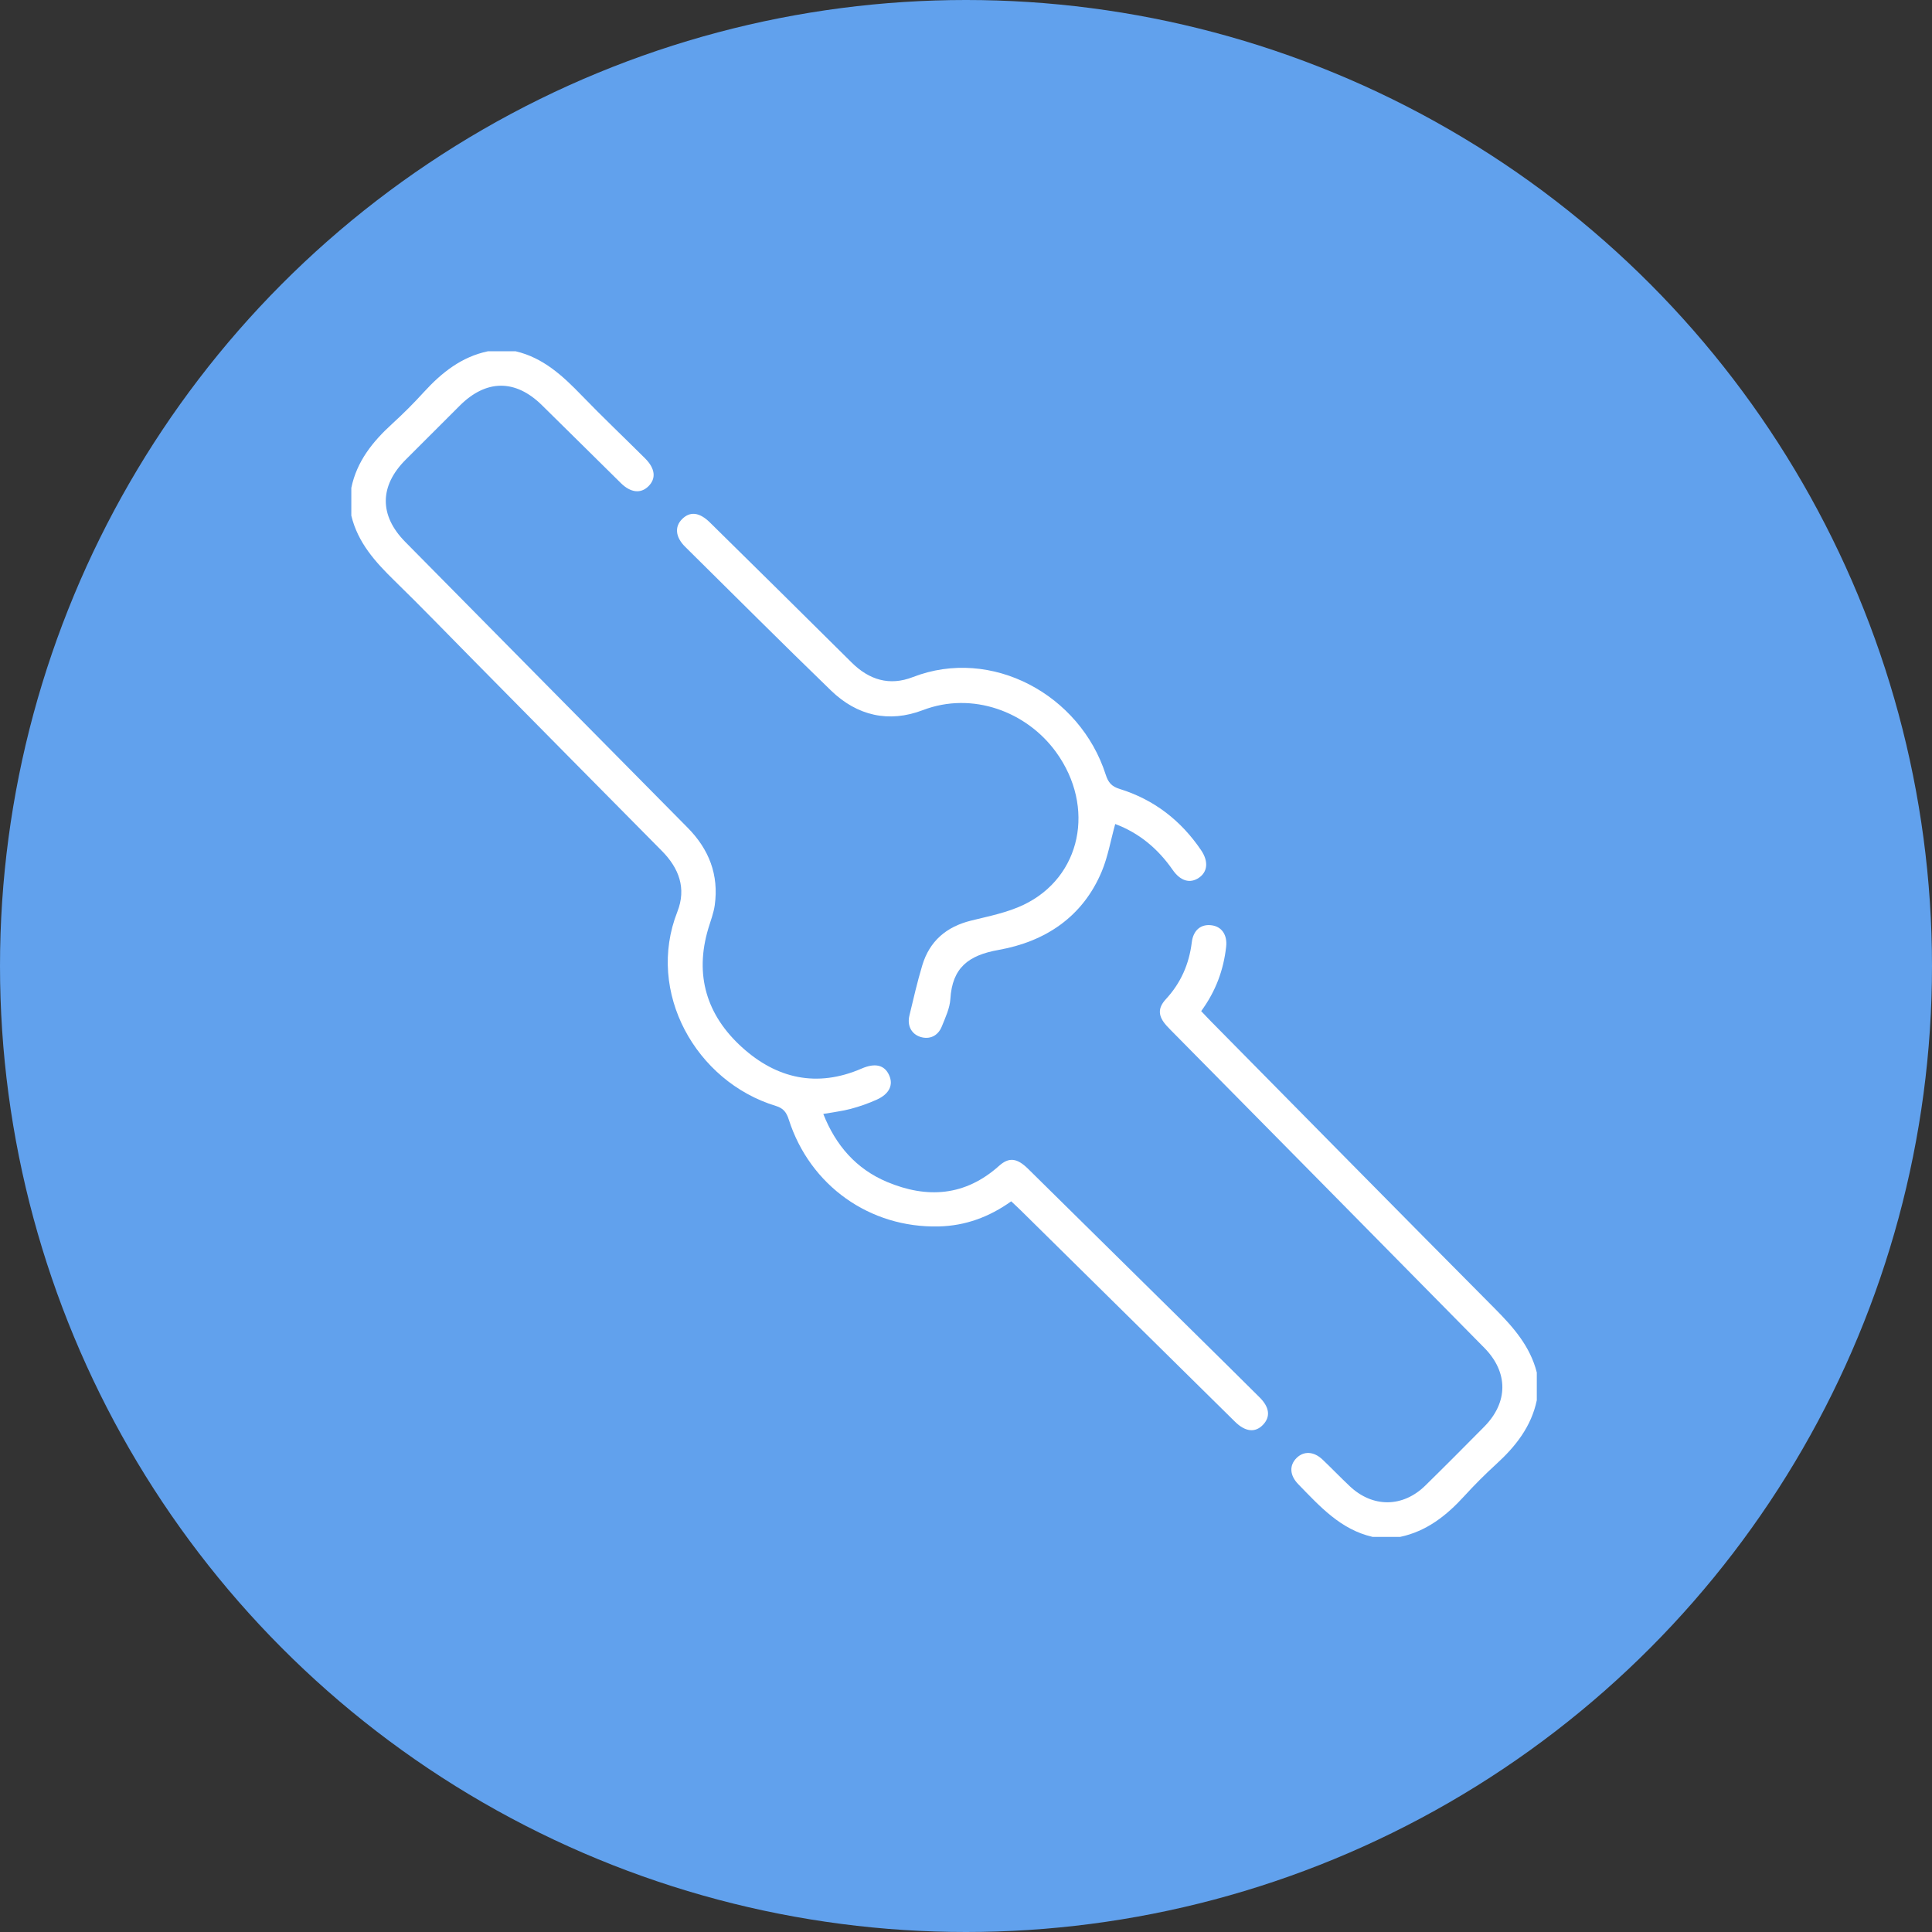<svg width="45" height="45" viewBox="0 0 45 45" fill="none" xmlns="http://www.w3.org/2000/svg">
<rect x="0" y="0" width="45" height="45" fill="#333333" stroke="none"/>
<circle cx="22.5" cy="22.5" r="22.5" fill="#61A1ED"/>
<g clip-path="url(#clip0_113_2330)">
<path d="M12.011 8.182C12.653 8.332 13.108 8.755 13.549 9.211C14.03 9.709 14.532 10.185 15.023 10.674C15.263 10.912 15.288 11.147 15.1 11.329C14.923 11.502 14.689 11.477 14.462 11.253C13.847 10.648 13.236 10.039 12.62 9.435C12.002 8.828 11.322 8.835 10.707 9.45C10.288 9.869 9.869 10.289 9.449 10.707C8.836 11.319 8.831 12.005 9.437 12.62C11.629 14.839 13.819 17.058 16.013 19.275C16.514 19.78 16.746 20.375 16.648 21.083C16.622 21.267 16.552 21.447 16.498 21.626C16.173 22.713 16.46 23.646 17.278 24.389C18.087 25.125 19.03 25.34 20.071 24.888C20.381 24.754 20.601 24.803 20.709 25.042C20.813 25.269 20.715 25.481 20.421 25.613C20.226 25.701 20.021 25.773 19.814 25.828C19.616 25.881 19.41 25.904 19.176 25.946C19.465 26.677 19.942 27.227 20.66 27.529C21.593 27.921 22.481 27.862 23.27 27.155C23.503 26.947 23.689 26.971 23.948 27.226C25.267 28.525 26.584 29.826 27.902 31.126C28.382 31.599 28.862 32.073 29.339 32.548C29.571 32.779 29.595 32.999 29.42 33.184C29.239 33.376 29.006 33.353 28.764 33.113C27.101 31.473 25.438 29.831 23.774 28.19C23.705 28.122 23.633 28.056 23.553 27.981C23.041 28.347 22.483 28.552 21.865 28.566C20.257 28.605 18.866 27.614 18.373 26.079C18.32 25.914 18.252 25.814 18.07 25.759C16.21 25.193 15.039 23.11 15.777 21.236C15.991 20.692 15.817 20.222 15.412 19.815C13.963 18.354 12.519 16.888 11.072 15.424C10.446 14.791 9.829 14.15 9.192 13.529C8.744 13.092 8.334 12.64 8.183 12.01V11.363C8.311 10.745 8.681 10.285 9.133 9.873C9.391 9.637 9.64 9.389 9.875 9.13C10.287 8.68 10.748 8.312 11.364 8.182H12.011Z" fill="white"/>
<path d="M31.966 35.796C31.223 35.625 30.741 35.085 30.241 34.572C30.036 34.362 30.026 34.129 30.203 33.956C30.37 33.794 30.6 33.804 30.802 33.994C31.017 34.198 31.222 34.413 31.438 34.616C31.971 35.12 32.673 35.116 33.197 34.603C33.659 34.15 34.115 33.691 34.57 33.231C35.13 32.665 35.136 31.966 34.574 31.395C32.165 28.95 29.752 26.508 27.34 24.065C27.284 24.007 27.226 23.951 27.172 23.891C26.974 23.671 26.959 23.485 27.156 23.272C27.504 22.895 27.697 22.455 27.759 21.948C27.794 21.661 27.977 21.515 28.23 21.553C28.459 21.587 28.591 21.779 28.559 22.056C28.498 22.593 28.319 23.085 27.978 23.551C28.055 23.631 28.131 23.714 28.21 23.794C30.413 26.026 32.613 28.262 34.824 30.486C35.254 30.919 35.642 31.362 35.795 31.968V32.615C35.666 33.231 35.298 33.694 34.846 34.106C34.588 34.342 34.34 34.59 34.104 34.849C33.691 35.301 33.228 35.667 32.613 35.797H31.966L31.966 35.796Z" fill="white"/>
<path d="M25.976 19.191C25.869 19.576 25.806 19.952 25.663 20.295C25.219 21.359 24.343 21.932 23.262 22.125C22.554 22.25 22.18 22.542 22.136 23.267C22.123 23.484 22.02 23.699 21.937 23.907C21.847 24.132 21.648 24.219 21.436 24.151C21.23 24.085 21.125 23.889 21.182 23.654C21.276 23.262 21.366 22.869 21.482 22.483C21.652 21.92 22.041 21.587 22.613 21.444C23.028 21.341 23.461 21.257 23.843 21.074C25.188 20.43 25.521 18.794 24.599 17.52C23.913 16.572 22.647 16.1 21.496 16.54C20.702 16.843 19.963 16.672 19.355 16.083C18.212 14.977 17.088 13.852 15.957 12.734C15.734 12.512 15.709 12.273 15.882 12.096C16.068 11.905 16.289 11.926 16.537 12.171C17.638 13.256 18.739 14.34 19.835 15.43C20.245 15.837 20.718 15.982 21.261 15.771C23.094 15.059 25.157 16.178 25.754 18.042C25.813 18.226 25.892 18.318 26.076 18.375C26.878 18.623 27.507 19.11 27.976 19.803C28.151 20.061 28.13 20.305 27.926 20.444C27.719 20.586 27.495 20.523 27.313 20.26C26.97 19.767 26.532 19.401 25.976 19.193V19.191Z" fill="white"/>
</g>
<defs>
<clipPath id="clip0_113_2330">
<rect width="27.614" height="27.614" fill="white" transform="translate(8.182 8.182)"/>
</clipPath>
</defs>
</svg>
